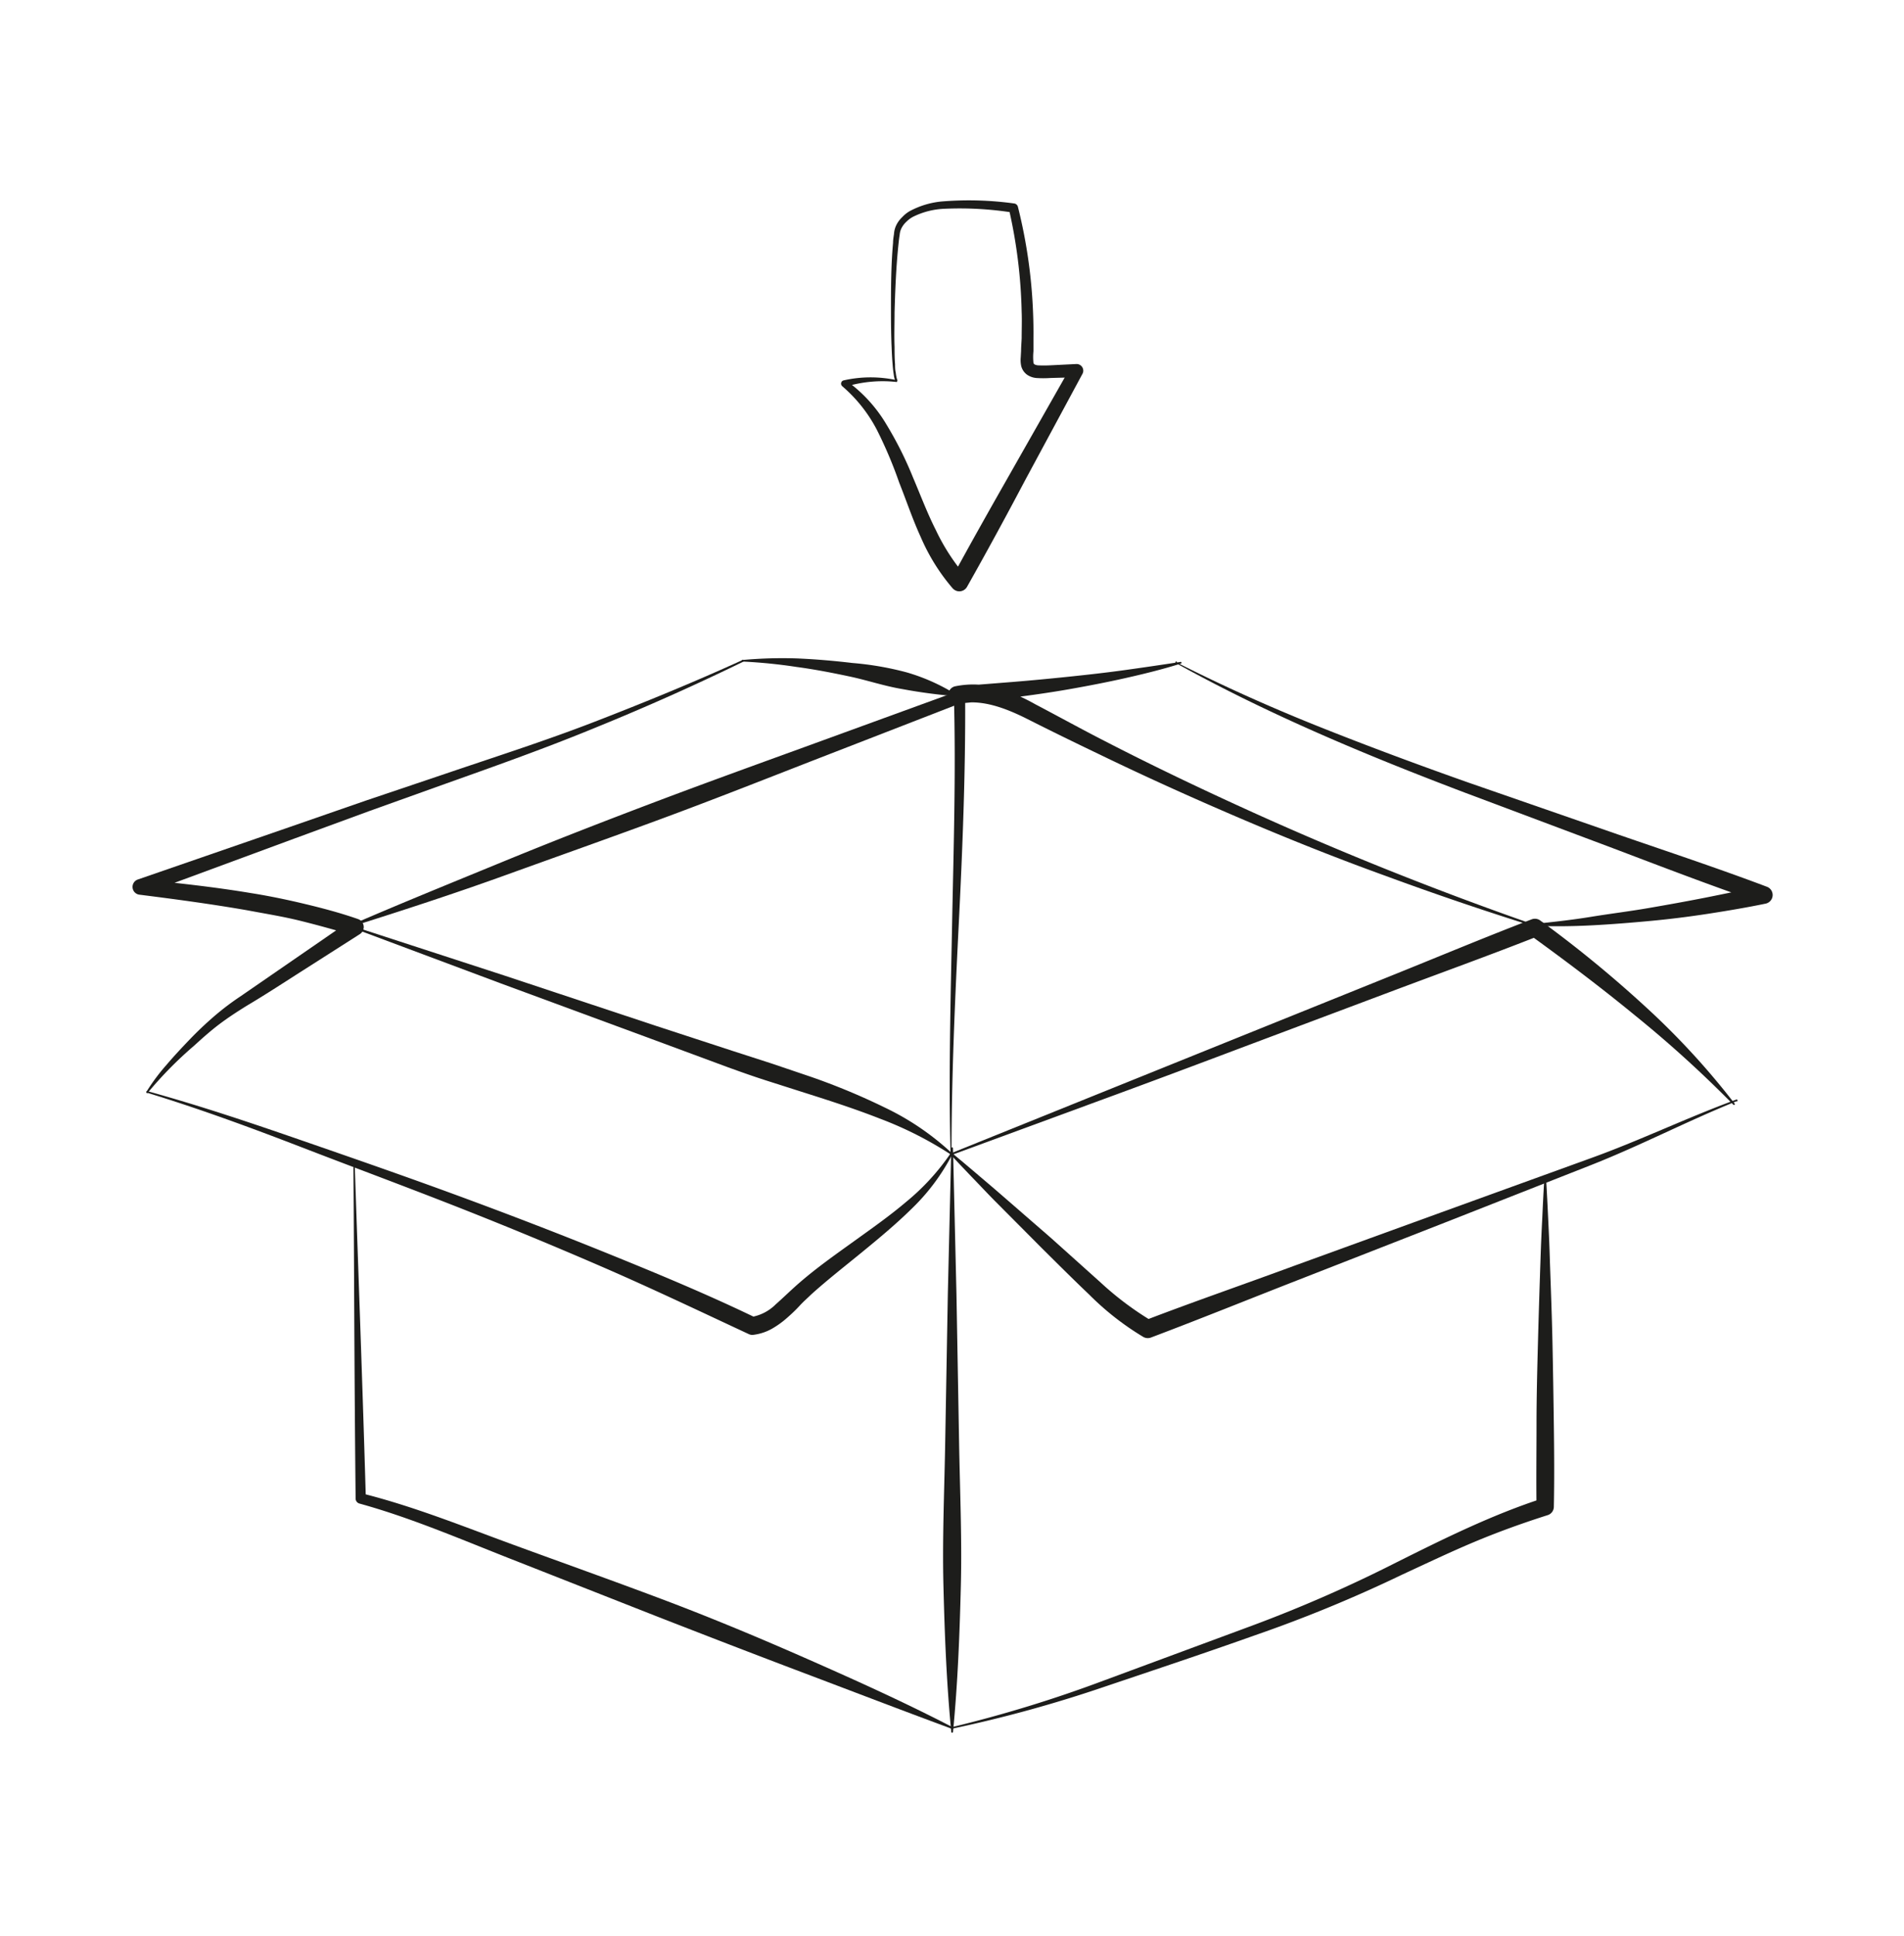 <svg id="Calque_1" data-name="Calque 1" xmlns="http://www.w3.org/2000/svg" viewBox="0 0 264.86 269.23"><defs><style>.cls-1{fill:#1d1d1b;}</style></defs><path class="cls-1" d="M132.31,160.36l40.37-16.28,20.2-8.14c6.73-2.7,13.42-5.51,20.2-8.11h0a1.25,1.25,0,0,1,1.17.16,165.82,165.82,0,0,1,14.42,11.79,106,106,0,0,1,12.62,13.67.12.12,0,0,1,0,.17.12.12,0,0,1-.16,0,161.92,161.92,0,0,0-13.67-12.41c-4.75-3.9-9.66-7.6-14.64-11.2l1.18.15c-6.75,2.66-13.58,5.12-20.37,7.67l-20.38,7.65c-6.79,2.56-13.59,5.11-20.4,7.6l-20.44,7.51a.12.12,0,0,1-.08-.22Z"/><path class="cls-1" d="M48.74,128.68l21.33,6.94,21.28,7.06L102,146.16l5.3,1.71,5.32,1.8A91.94,91.94,0,0,1,123.07,154a37,37,0,0,1,9.36,6.37.12.12,0,0,1,0,.17.13.13,0,0,1-.16,0,51,51,0,0,0-9.89-5c-3.44-1.35-7-2.5-10.51-3.61l-5.33-1.7c-1.78-.57-3.55-1.2-5.32-1.84L90.71,144.5l-21-7.74-21-7.85a.12.12,0,0,1-.08-.15A.12.12,0,0,1,48.74,128.68Z"/><path class="cls-1" d="M213.28,128.78q-10.36-3.24-20.57-7c-6.81-2.46-13.54-5.15-20.21-8s-13.27-5.83-19.81-9c-3.26-1.56-6.55-3.17-9.74-4.78s-6.48-2.81-9.59-2.15l-.37-2.4,7.83-.62c2.61-.21,5.22-.46,7.82-.73s5.2-.56,7.8-.92,5.19-.74,7.79-1.14a.11.11,0,0,1,.13.1.11.11,0,0,1-.08.13c-2.52.79-5.07,1.42-7.64,2s-5.16,1.08-7.76,1.54-5.21.83-7.83,1.17-5.23.64-7.85.86a1.22,1.22,0,0,1-.37-2.4,12.6,12.6,0,0,1,6,.22A27.66,27.66,0,0,1,144,97.92c3.24,1.7,6.37,3.43,9.59,5.08,6.42,3.31,12.93,6.43,19.5,9.42,13.16,6,26.58,11.36,40.24,16.13a.12.12,0,0,1,.07.15A.13.13,0,0,1,213.28,128.78Z"/><path class="cls-1" d="M49.36,162.36c.51,15.33,1.09,30.66,1.53,46l-.54-.7c7.2,1.8,14.09,4.59,21,7.12s13.86,5,20.74,7.59,13.7,5.44,20.44,8.41,13.44,6,20,9.4a.12.12,0,0,1,.05.16.12.12,0,0,1-.15.06c-6.91-2.55-13.78-5.19-20.66-7.79S98,227.35,91.16,224.68L70.62,216.6C63.75,213.89,57,211,50,209.07h0a.72.72,0,0,1-.53-.69c-.17-15.34-.2-30.68-.3-46a.12.12,0,0,1,.12-.12A.11.11,0,0,1,49.36,162.36Z"/><path class="cls-1" d="M132.23,160.47c-.28-10.6,0-21.2.21-31.8s.54-21.17.26-31.74l1.14.77-21.08,8.18c-7,2.73-14,5.49-21.11,8.11s-14.18,5.12-21.27,7.68-14.27,4.9-21.47,7.17a.12.12,0,0,1-.08-.22c6.92-3,13.91-5.83,20.89-8.7s14-5.6,21-8.25,14.14-5.23,21.22-7.8l21.25-7.74h0a.83.83,0,0,1,1.07.49,1,1,0,0,1,0,.28c.06,10.63-.37,21.23-.9,31.81s-1,21.16-1,31.76a.12.12,0,0,1-.12.12A.12.12,0,0,1,132.23,160.47Z"/><path class="cls-1" d="M132.57,159.66l.48,20.29.36,20.3c.11,6.76.42,13.53.25,20.29s-.43,13.53-1.09,20.3a.12.12,0,0,1-.13.1.11.11,0,0,1-.11-.1c-.66-6.77-.92-13.53-1.09-20.3s.14-13.53.25-20.29l.36-20.3.48-20.29a.12.12,0,1,1,.24,0Z"/><path class="cls-1" d="M132.42,240.16a180,180,0,0,0,21.05-6.45l20.67-7.65a192.38,192.38,0,0,0,20.12-8.81c6.57-3.28,13.25-6.6,20.34-8.9l-.86,1.18c-.05-3.81,0-7.61,0-11.41s.1-7.6.2-11.4.22-7.61.35-11.41q.09-2.85.24-5.7c.09-1.9.17-3.8.3-5.7a.12.12,0,0,1,.13-.12.14.14,0,0,1,.11.12c.12,1.9.21,3.8.3,5.7s.18,3.8.23,5.7c.13,3.8.28,7.6.36,11.41s.14,7.6.19,11.4.08,7.6,0,11.41v0a1.22,1.22,0,0,1-.85,1.15c-3.46,1.1-6.88,2.33-10.24,3.74s-6.68,3-10,4.53a192.52,192.52,0,0,1-20.46,8.43c-6.94,2.47-13.91,4.79-20.88,7.14a182.75,182.75,0,0,1-21.29,5.86.13.13,0,0,1-.14-.1A.13.13,0,0,1,132.42,240.16Z"/><path class="cls-1" d="M163.73,92.14c6.53,3.32,13.22,6.3,20,9s13.66,5.25,20.57,7.69l20.76,7.2c6.93,2.39,13.89,4.69,20.74,7.28h0a1.22,1.22,0,0,1,.71,1.57,1.23,1.23,0,0,1-.89.77c-2.66.55-5.34,1-8,1.41s-5.37.75-8.07,1-5.4.47-8.11.61-5.42.17-8.13.06a.11.11,0,0,1-.11-.12.13.13,0,0,1,.1-.12c2.69-.28,5.37-.57,8-1s5.33-.76,8-1.22,5.29-.93,7.93-1.45,5.26-1.08,7.89-1.63l-.16,2.34c-6.93-2.37-13.77-5-20.63-7.6l-20.58-7.72c-13.71-5.2-27.31-10.87-40.16-18a.12.12,0,1,1,.11-.21Z"/><path class="cls-1" d="M241.53,153.14c-6.79,2.73-13.28,6.13-20.12,8.83L201,170l-20.46,8c-6.82,2.66-13.6,5.41-20.47,8h0a1.26,1.26,0,0,1-1-.08A38.74,38.74,0,0,1,151.5,180c-2.25-2.14-4.41-4.3-6.6-6.47L138.4,167c-1.08-1.09-2.13-2.22-3.21-3.33L133.6,162l-.8-.85-.39-.42-.2-.21-.05-.05,0,0c.08-.08-.19.19.18-.19h0v0l.1.1a.11.11,0,0,1,0,.17.14.14,0,0,1-.16,0l-.11-.1h0c.35-.39.1-.11.18-.19l0,0,.05.05.23.18.44.37.89.74,1.76,1.49c1.17,1,2.36,2,3.51,3l7,6.08,6.87,6.16a43.11,43.11,0,0,0,7.14,5.36l-1-.08c6.83-2.62,13.75-5,20.63-7.54l20.65-7.5,20.65-7.48c6.86-2.46,13.48-5.67,20.36-8.19a.11.11,0,0,1,.16.07A.12.12,0,0,1,241.53,153.14Z"/><path class="cls-1" d="M20.48,151.72c7.27,2,14.42,4.41,21.53,6.87s14.23,4.93,21.31,7.53,14.11,5.3,21.1,8.13,14,5.74,20.75,9l-.66-.12a6.28,6.28,0,0,0,3.39-1.75c1.07-.94,2.21-2.07,3.41-3.1,2.39-2.06,4.94-3.85,7.44-5.65s5-3.55,7.33-5.53a32.06,32.06,0,0,0,6.16-6.73.13.13,0,0,1,.17,0,.14.14,0,0,1,.05.16A29.07,29.07,0,0,1,126.9,168c-2.23,2.2-4.63,4.19-7,6.13s-4.81,3.84-7.05,5.86c-.54.53-1.09,1-1.62,1.58s-1.09,1.11-1.71,1.65a12.62,12.62,0,0,1-2.08,1.51,7,7,0,0,1-2.64.88,1.16,1.16,0,0,1-.64-.1h0c-6.8-3.17-13.58-6.4-20.48-9.39s-13.85-5.86-20.85-8.6-14.06-5.36-21.08-8.07-14.09-5.3-21.28-7.5a.12.12,0,0,1,.06-.24Z"/><path class="cls-1" d="M103.35,91.77a60.56,60.56,0,0,1,7.62-.21c2.54.11,5.08.33,7.61.63a42.67,42.67,0,0,1,7.53,1.3,27.16,27.16,0,0,1,7,3.15.12.12,0,0,1,0,.17.1.1,0,0,1-.11,0,72.42,72.42,0,0,1-7.52-1c-2.46-.41-4.83-1.22-7.28-1.74s-4.92-1-7.4-1.33a72.14,72.14,0,0,0-7.5-.75.12.12,0,0,1,0-.24Z"/><path class="cls-1" d="M103.41,92q-10.08,4.91-20.48,9.14C76,104,69,106.48,61.92,109l-10.55,3.78-10.52,3.86-21,7.75-.24-2.12c5.07.51,10.15,1.06,15.21,1.9,2.54.4,5.05.92,7.56,1.52s5,1.26,7.43,2.11h0a1.17,1.17,0,0,1,.25,2.09l-7.84,5c-2.61,1.66-5.21,3.37-7.86,4.94-1.31.81-2.59,1.64-3.8,2.55s-2.37,1.94-3.53,3a53.69,53.69,0,0,0-6.48,6.58h0a.12.12,0,0,1-.17,0,.12.12,0,0,1,0-.16,27.7,27.7,0,0,1,2.8-3.75c1-1.18,2.07-2.32,3.15-3.45s2.21-2.2,3.41-3.24,2.48-2,3.76-2.85l15.32-10.56.27,2.1c-2.4-.72-4.82-1.39-7.27-2s-4.93-1-7.41-1.47c-5-.87-10-1.54-15-2.17h0a1.09,1.09,0,0,1-.22-2.12L40.29,115l10.58-3.67,10.62-3.58c7.08-2.41,14.19-4.67,21.15-7.36s13.87-5.52,20.67-8.62a.12.12,0,0,1,.16.06A.13.13,0,0,1,103.41,92Z"/><path class="cls-1" d="M124.76,53.12a17.75,17.75,0,0,0-7.19.67l.17-.85a20.08,20.08,0,0,1,5.58,6.1A50.66,50.66,0,0,1,127,66.38c1.06,2.49,2,5,3.19,7.34a28.38,28.38,0,0,0,4.2,6.46l-2,.22c2.67-4.93,5.44-9.82,8.21-14.69l8.32-14.64.86,1.39-3.65.1a14.32,14.32,0,0,1-2,0,2.68,2.68,0,0,1-1.25-.45,2.12,2.12,0,0,1-.83-1.25,4,4,0,0,1-.06-1.16l.05-.9c0-.6.06-1.2.08-1.8,0-1.21.05-2.41,0-3.61a70.47,70.47,0,0,0-1.77-14.31l.55.48a47.57,47.57,0,0,0-9.51-.53A10.79,10.79,0,0,0,127,30.15a3.86,3.86,0,0,0-.88.65,3.18,3.18,0,0,0-.67.84,2.51,2.51,0,0,0-.3,1c-.06.38-.11.78-.15,1.17-.34,3.18-.47,6.4-.56,9.61,0,1.61-.06,3.21,0,4.82,0,.8,0,1.6.07,2.4,0,.4,0,.8.1,1.2a5.4,5.4,0,0,0,.09.58,1.58,1.58,0,0,0,.14.44Zm0,0c-.22-.09-.21-.22-.27-.32s-.06-.2-.09-.3-.07-.4-.1-.61c-.06-.4-.1-.8-.13-1.2-.07-.81-.11-1.62-.14-2.42-.07-1.61-.09-3.22-.09-4.84,0-3.22,0-6.44.29-9.67,0-.41.07-.81.13-1.22a3.29,3.29,0,0,1,.35-1.29,3.84,3.84,0,0,1,.8-1.06,4.44,4.44,0,0,1,1-.81,11.68,11.68,0,0,1,4.8-1.39,46,46,0,0,1,9.75.3.62.62,0,0,1,.54.47h0a71.53,71.53,0,0,1,2.1,14.56q.08,1.85.06,3.69c0,.61,0,1.23,0,1.84a8,8,0,0,0,0,1.58.34.34,0,0,0,.15.24,1.29,1.29,0,0,0,.46.13,16.8,16.8,0,0,0,1.68,0l3.64-.18a.93.93,0,0,1,1,.88.87.87,0,0,1-.11.48v0l-8,14.84c-2.64,5-5.3,9.89-8.06,14.78h0a1.23,1.23,0,0,1-1.67.47,1.61,1.61,0,0,1-.32-.25,27.8,27.8,0,0,1-4.44-7.12c-1.15-2.51-2-5.07-3-7.58A60.14,60.14,0,0,0,122,59.81a20.32,20.32,0,0,0-4.83-6.1l0,0a.48.48,0,0,1-.06-.67.46.46,0,0,1,.26-.15,17,17,0,0,1,7.48,0Z"/></svg>